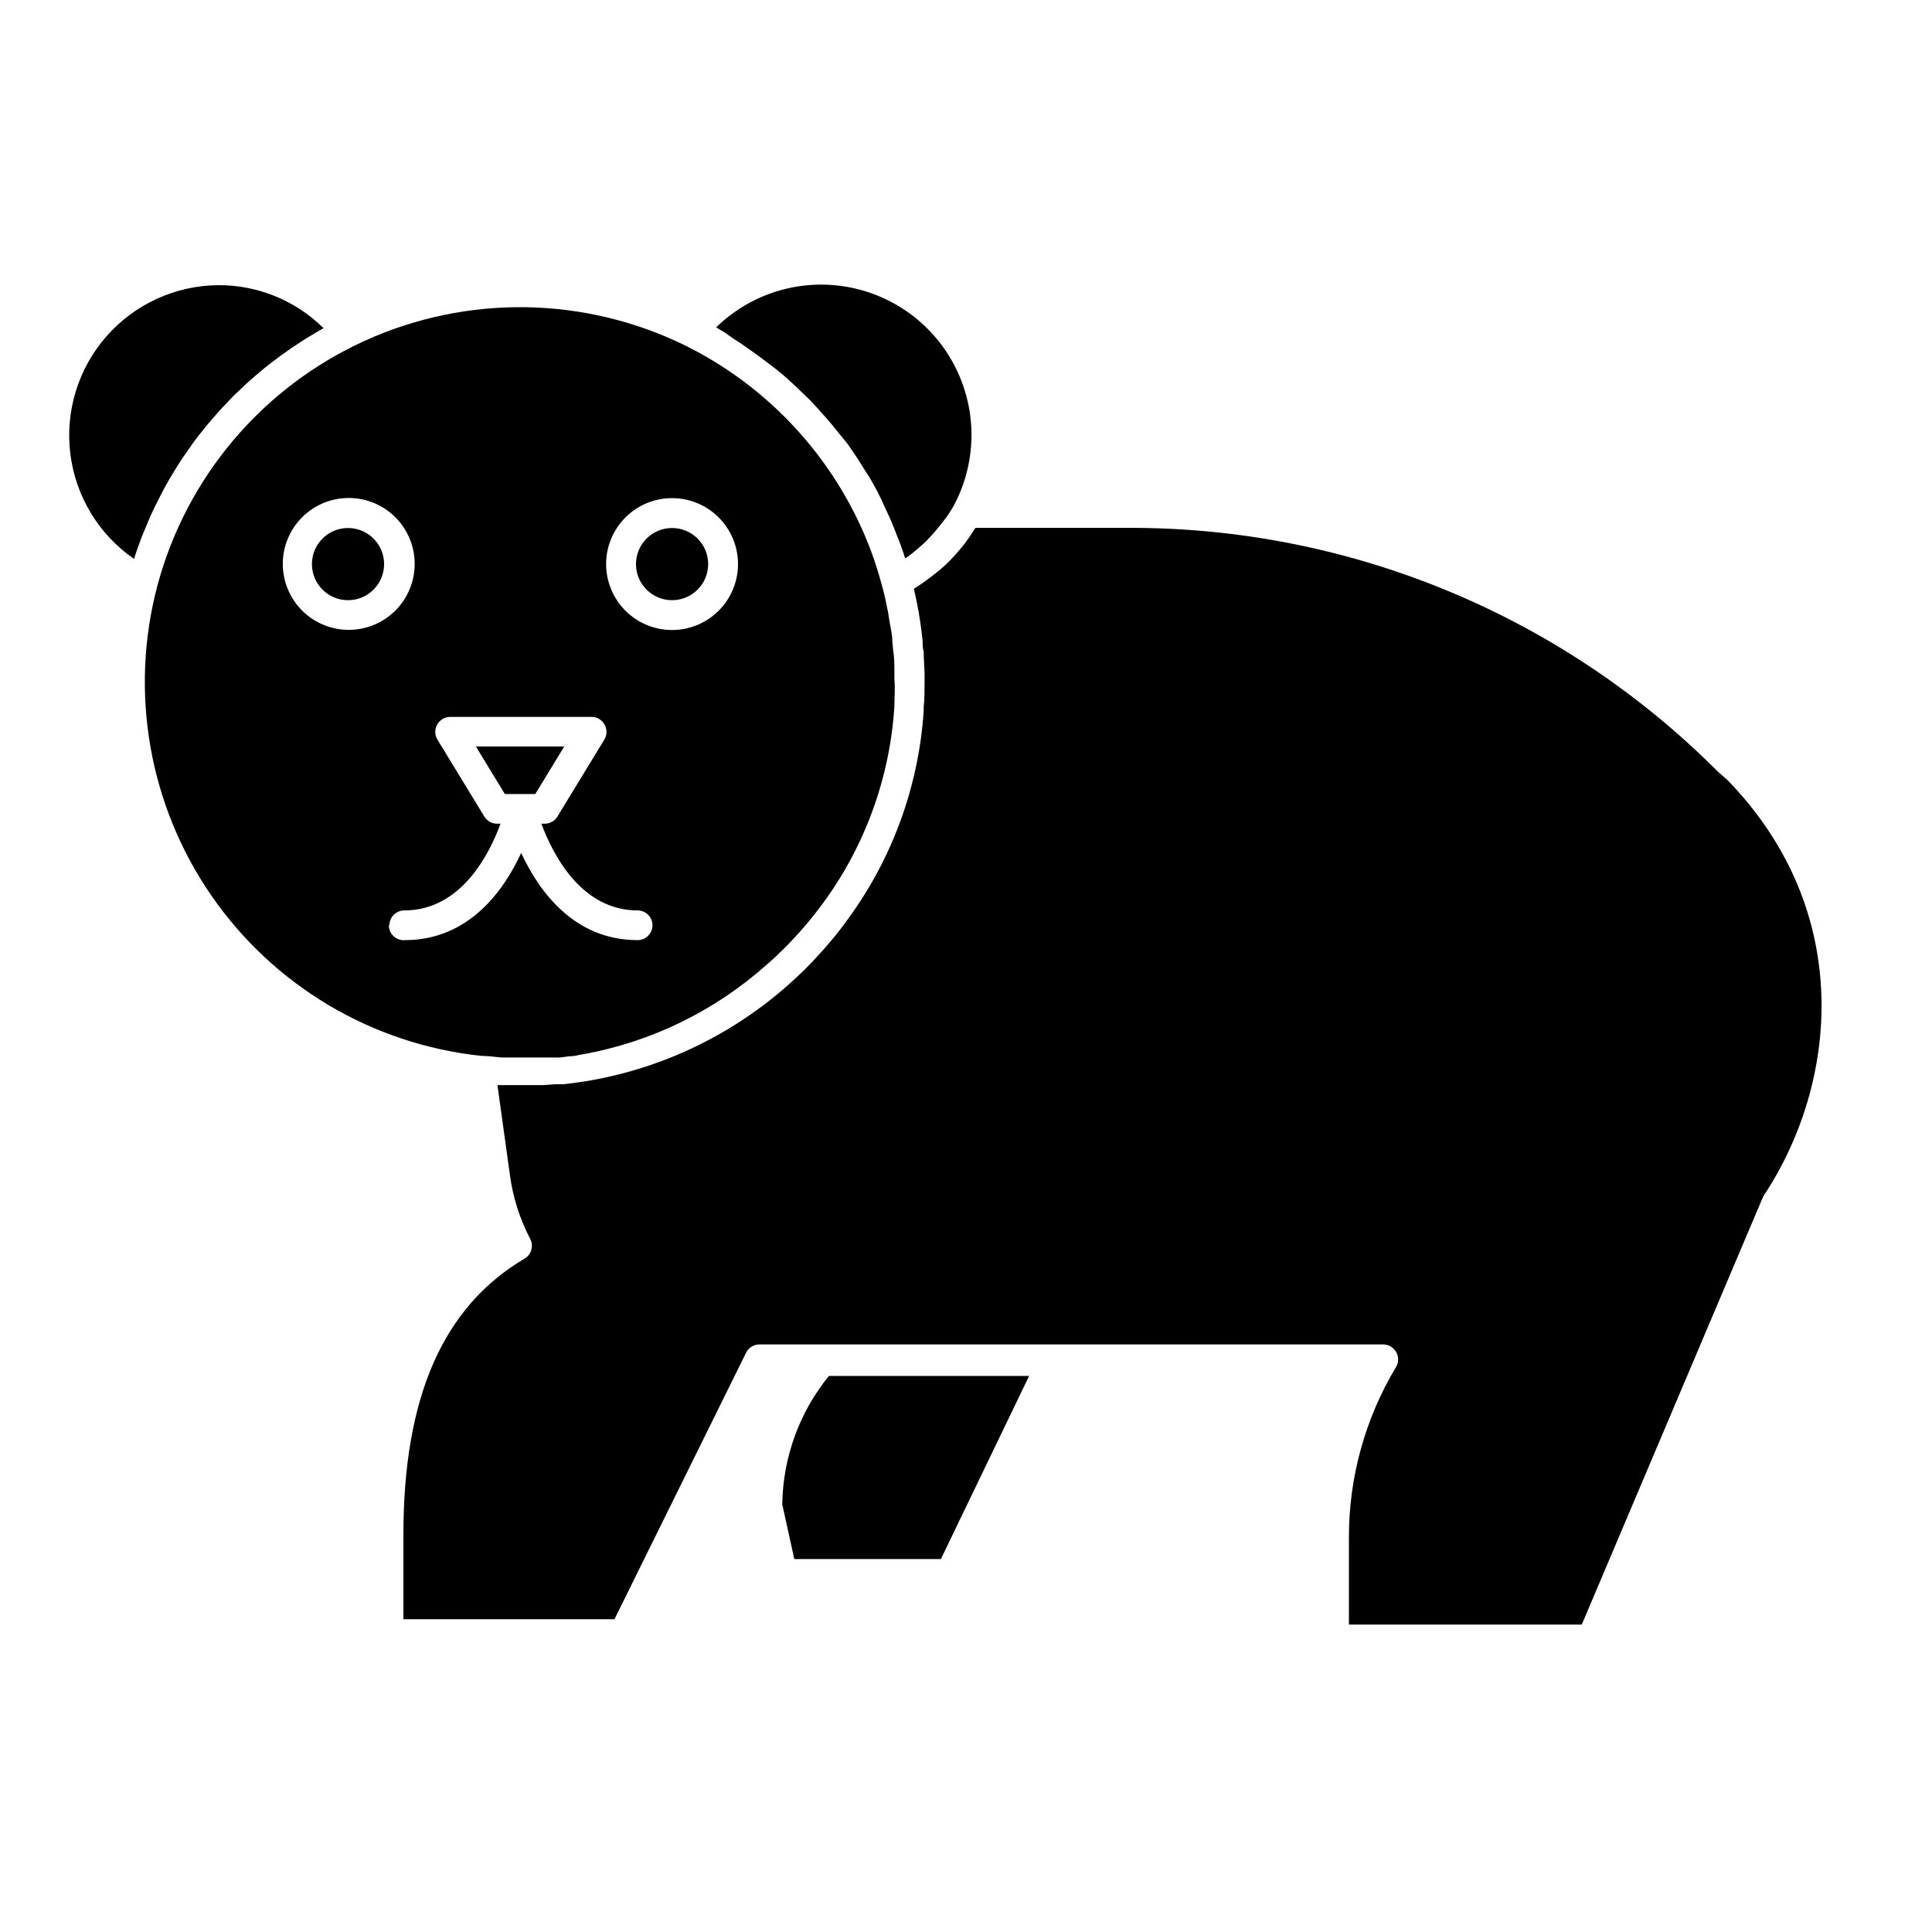 <?xml version="1.0" encoding="UTF-8"?>
<!-- Uploaded to: SVG Repo, www.svgrepo.com, Generator: SVG Repo Mixer Tools -->
<svg fill="#000000" width="800px" height="800px" version="1.1" viewBox="144 144 512 512" xmlns="http://www.w3.org/2000/svg">
 <g>
  <path d="m285.86 354.42 7.676-12.594h-23.422l7.676 12.594z"/>
  <path d="m338.68 233.94c1.379 0.867 2.715 1.77 3.938 2.676 1.219 0.906 2.086 1.457 3.07 2.203l3.938 2.992c0.984 0.789 1.969 1.574 2.914 2.441 0.945 0.867 2.402 2.164 3.543 3.305 1.141 1.141 1.812 1.691 2.676 2.598 0.867 0.906 2.281 2.441 3.344 3.66s1.652 1.812 2.402 2.754c0.746 0.945 2.125 2.676 3.188 3.938 1.062 1.258 1.418 1.812 2.047 2.754 1.102 1.574 2.125 3.188 3.109 4.801l1.574 2.441c1.457 2.481 2.832 5.039 3.938 7.637 0.945 1.969 1.852 3.938 2.676 6.062l0.59 1.535c0.828 2.047 1.574 3.938 2.242 6.219l0.551-0.316c0.473-0.316 0.906-0.707 1.34-1.023 0.434-0.316 1.969-1.613 2.914-2.481 0.945-0.867 0.906-0.867 1.34-1.34l-0.008 0.004c0.906-0.91 1.758-1.867 2.559-2.871l1.062-1.34c1.176-1.441 2.231-2.984 3.148-4.606 6.008-11.277 6.238-24.75 0.621-36.23-5.613-11.477-16.398-19.562-28.988-21.742-12.59-2.176-25.461 1.816-34.609 10.742 0.59 0.355 1.18 0.746 1.77 1.062 0.594 0.316 2.051 1.457 3.113 2.125z"/>
  <path d="m245.79 293.49c0 5.285-4.281 9.566-9.562 9.566-5.285 0-9.566-4.281-9.566-9.566 0-5.281 4.281-9.562 9.566-9.562 5.281 0 9.562 4.281 9.562 9.562"/>
  <path d="m179.58 291.88c0.195-0.668 0.473-1.301 0.668-1.969l1.141-3.188c0.277-0.707 0.551-1.418 0.867-2.125 0.316-0.707 0.789-1.93 1.219-2.914l0.945-2.125c0.473-0.945 0.906-1.891 1.379-2.793l1.062-2.086c0.473-0.945 0.984-1.852 1.496-2.754 0.512-0.906 0.746-1.34 1.141-1.969s1.141-1.852 1.691-2.754l1.18-1.812 2.008-2.875c0.355-0.512 0.707-1.062 1.102-1.574 1.023-1.34 2.047-2.676 3.109-3.938l0.316-0.395c1.102-1.301 2.242-2.637 3.387-3.938l1.301-1.34c0.789-0.867 1.613-1.73 2.441-2.559l1.574-1.496c0.746-0.746 1.535-1.496 2.363-2.203l1.691-1.496 2.441-2.047 1.812-1.418 2.519-1.891 1.891-1.34c0.867-0.629 1.77-1.219 2.676-1.812l1.852-1.219 3.031-1.812 1.691-0.984h0.277l-0.012 0.016c-7.414-7.398-17.473-11.535-27.945-11.496-11.371 0.066-22.168 4.996-29.672 13.539-7.5 8.543-10.988 19.891-9.582 31.172 1.402 11.285 7.57 21.426 16.938 27.871-0.012-0.094-0.012-0.184 0-0.277z"/>
  <path d="m599.28 348.52c-20.449-20.531-44.762-36.812-71.531-47.902-26.773-11.094-55.473-16.777-84.453-16.727h-40.777l-0.277 0.355h0.004c-0.875 1.445-1.836 2.836-2.875 4.172l-0.629 0.746c-0.973 1.223-2.012 2.391-3.109 3.504l-0.434 0.434c-1.246 1.191-2.559 2.309-3.934 3.344-0.273 0.246-0.562 0.469-0.867 0.668-1.332 1.039-2.727 2-4.172 2.875 0 0.512 0.195 1.062 0.316 1.613 0.316 1.496 0.629 3.031 0.906 4.566l0.473 2.953c0.234 1.625 0.434 3.242 0.59 4.84 0 0.906 0 1.812 0.277 2.715 0 1.93 0.195 3.938 0.234 5.824v1.93 0.355c0 2.203 0 4.41-0.234 6.574h-0.004c0.02 0.367 0.02 0.734 0 1.102-1.363 20.414-8.652 39.992-20.98 56.324-0.16 0.266-0.344 0.516-0.551 0.746-0.746 1.023-1.535 2.008-2.32 2.953l-1.574 1.852c-0.473 0.59-0.945 1.141-1.457 1.691l-2.402 2.598-0.746 0.789c-1.023 1.062-2.047 2.086-3.109 3.07v-0.004c-15.336 14.582-34.648 24.293-55.5 27.906l-1.418 0.234-2.793 0.395-2.559 0.316h-2.281l-3.07 0.234h-4.406l-1.695 0.004h-5.863-0.234l3.344 24.09v-0.004c0.809 5.832 2.621 11.477 5.352 16.691 0.957 1.852 0.301 4.133-1.496 5.195-21.609 12.754-32.117 36.684-32.117 73.133v22.434h55.93l34.875-70.613c0.66-1.352 2.035-2.207 3.543-2.203h165.31c1.418 0 2.727 0.77 3.422 2.008 0.703 1.215 0.703 2.715 0 3.934-8.199 13.633-12.527 29.238-12.516 45.148v23.145h61.715l47.902-113.04c0.09-0.219 0.195-0.43 0.316-0.633 19.68-29.676 24.285-75.297-9.684-110.21z"/>
  <path d="m351.31 542.68 3.188 14.484h38.848l23.383-48.531h-53.059c-7.836 9.633-12.191 21.629-12.359 34.047z"/>
  <path d="m272.27 423.85c1.574 0 3.188 0.316 4.762 0.395h2.086 3.543 9.797l2.363-0.316c0.867 0 1.73-0.117 2.598-0.355l1.379-0.234h0.004c17.816-3.277 34.402-11.348 47.98-23.34 1.023-0.867 2.008-1.77 2.992-2.676l0.668-0.668c0.828-0.789 1.613-1.535 2.363-2.32l1.301-1.379 1.652-1.77 2.008-2.32 0.789-0.945-0.008-0.008c13.316-16.074 21.188-35.961 22.477-56.797 0-2.363 0.234-4.684 0-7.008v-2.008c0-1.891 0-3.938-0.316-5.668l-0.234-2.481c0-1.77-0.434-3.543-0.746-5.273l-0.355-2.281c-0.473-2.441-0.984-4.879-1.652-7.242h-0.004c-1.582-6.019-3.742-11.871-6.453-17.473-9.672-20-25.719-36.219-45.617-46.094-26.711-13.117-57.891-13.586-84.984-1.277-27.09 12.309-47.25 36.102-54.941 64.844-7.473 28.121-2.277 58.105 14.219 82.07 16.5 23.969 42.648 39.527 71.586 42.586zm49.832-147.84c4.633 0 9.078 1.84 12.355 5.117 3.277 3.277 5.121 7.723 5.121 12.355 0 4.637-1.844 9.082-5.121 12.359-3.277 3.277-7.723 5.117-12.355 5.117-4.637 0-9.082-1.84-12.359-5.117s-5.117-7.723-5.117-12.359c0-4.633 1.84-9.078 5.117-12.355 3.277-3.277 7.723-5.117 12.359-5.117zm-103.16 17.473c-0.012-4.637 1.824-9.09 5.102-12.375 3.273-3.285 7.723-5.137 12.363-5.137 4.637-0.004 9.09 1.836 12.367 5.117 3.281 3.281 5.125 7.731 5.121 12.371-0.004 4.637-1.852 9.086-5.137 12.363-3.285 3.273-7.738 5.109-12.379 5.098-4.621-0.008-9.051-1.852-12.32-5.117-3.266-3.269-5.106-7.699-5.117-12.32zm28.262 95.723v0.004c0-2.176 1.762-3.938 3.934-3.938 15.113 0 22.594-15.035 25.504-22.984h-0.906 0.004c-1.383 0.008-2.668-0.711-3.383-1.891l-12.477-20.469h-0.004c-0.703-1.215-0.703-2.719 0-3.934 0.699-1.238 2.004-2.008 3.426-2.008h37.473c1.418 0 2.727 0.77 3.422 2.008 0.703 1.215 0.703 2.719 0 3.934l-12.477 20.469c-0.711 1.168-1.977 1.883-3.344 1.891h-0.906c2.914 7.871 10.43 22.984 25.504 22.984 2.176 0 3.938 1.762 3.938 3.938 0 2.172-1.762 3.934-3.938 3.934-17.004 0-26.254-13.188-30.859-23.105-4.566 9.918-13.855 23.105-30.82 23.105h0.004c-1.098 0.09-2.184-0.285-2.988-1.035-0.809-0.746-1.266-1.797-1.262-2.898z"/>
  <path d="m331.67 293.49c0 5.285-4.281 9.566-9.562 9.566s-9.566-4.281-9.566-9.566c0-5.281 4.285-9.562 9.566-9.562s9.562 4.281 9.562 9.562"/>
 </g>
</svg>
